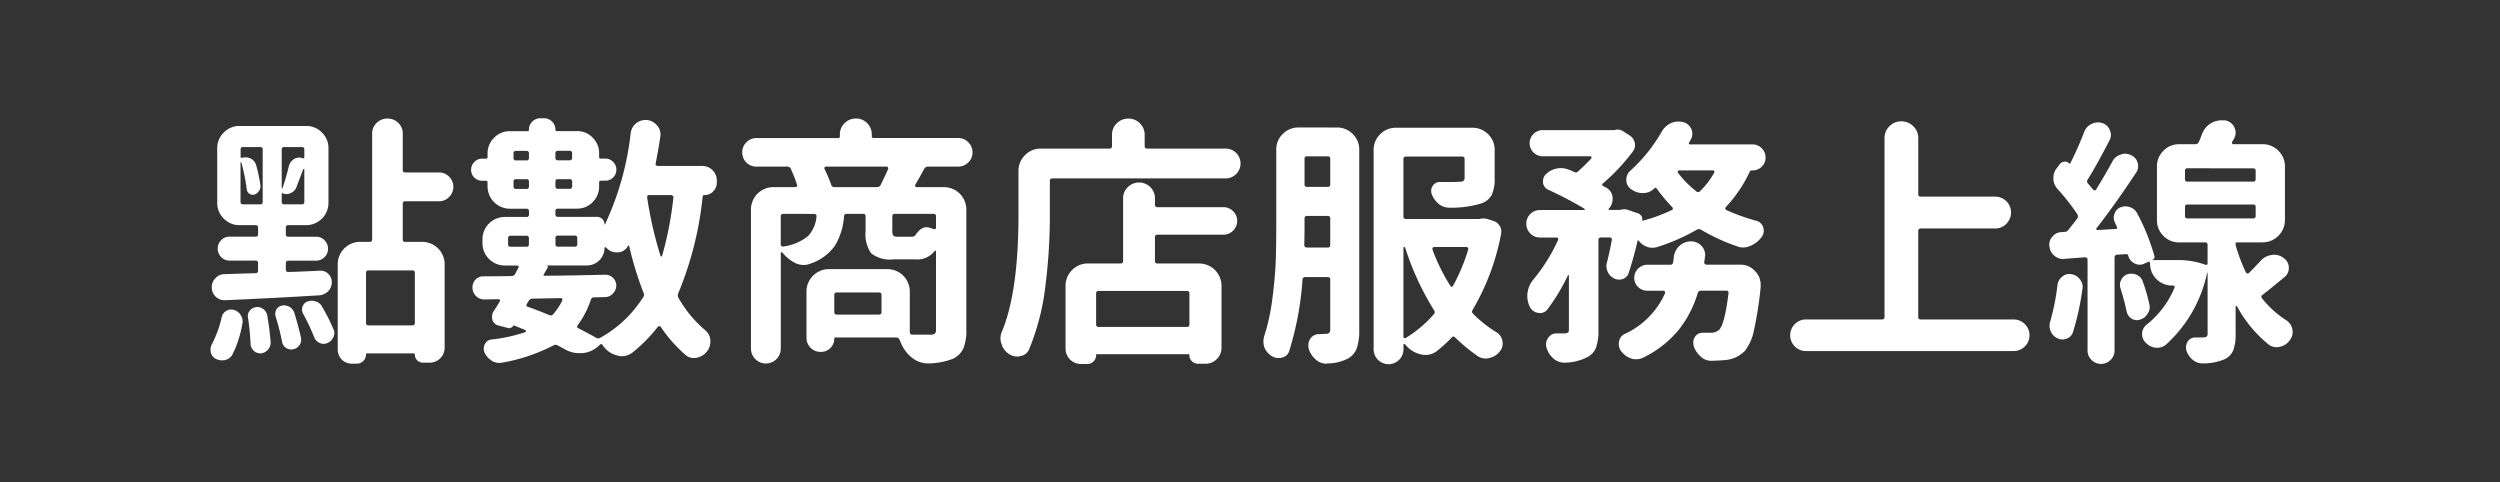 <svg xmlns="http://www.w3.org/2000/svg" xmlns:xlink="http://www.w3.org/1999/xlink" width="285" height="55" viewBox="0 0 285 55">
  <rect x="0" y="0" width="285" height="55" fill="#333333" stroke="none"/>
  <defs>
    <clipPath id="clip-path">
      <rect id="矩形_660" data-name="矩形 660" width="285" height="55" transform="translate(4376 1551)" fill="#fff"/>
    </clipPath>
    <clipPath id="clip-path-2">
      <rect id="矩形_665" data-name="矩形 665" width="237.363" height="28.037" transform="translate(0 0)" fill="none"/>
    </clipPath>
  </defs>
  <g id="pointshop_intro_title01" transform="translate(-4376 -1551)" clip-path="url(#clip-path)">
    <g id="组_509" data-name="组 509" transform="translate(4400 1564.481)">
      <g id="组_509-2" data-name="组 509" clip-path="url(#clip-path-2)">
        <path id="路径_893" data-name="路径 893" d="M2.49,26.953a1.281,1.281,0,0,1-.849.615,1.932,1.932,0,0,1-.323.029,1.616,1.616,0,0,1-.732-.175,1.072,1.072,0,0,1-.557-.733A2.022,2.022,0,0,1,0,26.367a1.34,1.34,0,0,1,.176-.645A12.429,12.429,0,0,0,1.26,22.734a1.079,1.079,0,0,1,.513-.762,1.04,1.04,0,0,1,.893-.117,1.26,1.26,0,0,1,.791.615,1.285,1.285,0,0,1,.2.7,1.114,1.114,0,0,1-.029.263A12.553,12.553,0,0,1,2.49,26.953m-.82-6.211H1.611a1.412,1.412,0,0,1-1-.381,1.462,1.462,0,0,1-.469-1.113,1.353,1.353,0,0,1,.411-1,1.3,1.3,0,0,1,1.025-.469q.528-.03,3.545-.117a.259.259,0,0,0,.293-.293v-.85a.259.259,0,0,0-.293-.293H2.168a1.3,1.3,0,0,1-.951-.395,1.376,1.376,0,0,1,0-1.934,1.293,1.293,0,0,1,.951-.4H5.127a.259.259,0,0,0,.293-.293V12.48a.259.259,0,0,0-.293-.293H3.311a2.452,2.452,0,0,1-1.8-.747,2.456,2.456,0,0,1-.748-1.8V3.427a2.455,2.455,0,0,1,.748-1.8,2.452,2.452,0,0,1,1.8-.747H10.9a2.457,2.457,0,0,1,1.8.747,2.453,2.453,0,0,1,.746,1.8V9.638A2.549,2.549,0,0,1,10.9,12.187H8.877a.259.259,0,0,0-.293.293v.733a.259.259,0,0,0,.293.293h3.164a1.3,1.3,0,0,1,.953.4,1.362,1.362,0,0,1-.953,2.329H8.877a.259.259,0,0,0-.293.293v.733a.28.28,0,0,0,.088.2.2.2,0,0,0,.2.058c.351,0,.728-.01,1.129-.029s.844-.039,1.332-.059.869-.039,1.142-.058h.059a1.239,1.239,0,0,1,.908.381,1.273,1.273,0,0,1,.381.937,1.458,1.458,0,0,1-.41,1.026,1.6,1.6,0,0,1-1,.468q-5.859.353-10.752.557m1.846-15.7a.084.084,0,0,0-.059-.03c-.02,0-.029.01-.029.03V9.521a.258.258,0,0,0,.293.293H5.654a.258.258,0,0,0,.293-.293V3.574a.259.259,0,0,0-.293-.293H3.721a.259.259,0,0,0-.293.293v.82c0,.1.049.137.146.117a1.4,1.4,0,0,1,.381-.058A1.558,1.558,0,0,1,4.6,4.6a1.263,1.263,0,0,1,.615.791,17.579,17.579,0,0,1,.469,2.227.887.887,0,0,1-.147.659A1.061,1.061,0,0,1,5.01,8.7a.7.7,0,0,1-.879-.586,22.658,22.658,0,0,0-.615-3.076m.761,17.724a.563.563,0,0,1-.029-.175.973.973,0,0,1,.2-.616,1.08,1.08,0,0,1,.733-.439,1.1,1.1,0,0,1,.835.22,1.172,1.172,0,0,1,.454.747q.263,1.494.38,2.988a1.2,1.2,0,0,1-.293.879,1.222,1.222,0,0,1-.82.439A1.129,1.129,0,0,1,4.57,25.781a29.39,29.39,0,0,0-.293-3.018m3.135-.175a1.54,1.54,0,0,1-.029-.293,1.1,1.1,0,0,1,.117-.5,1,1,0,0,1,.644-.44,1.227,1.227,0,0,1,1.407.82q.468,1.5.761,2.842a1.086,1.086,0,0,1-.175.85,1.1,1.1,0,0,1-.733.469,1.021,1.021,0,0,1-.8-.162,1.063,1.063,0,0,1-.456-.717,25.569,25.569,0,0,0-.732-2.871M10.547,4.57c.1.02.146-.019.146-.117V3.574a.259.259,0,0,0-.293-.293H8.408a.259.259,0,0,0-.293.293V7.939c0,.039.01.059.029.059a.083.083,0,0,0,.059-.03q.44-1.288.732-2.519a1.367,1.367,0,0,1,.616-.82,1.294,1.294,0,0,1,.586-.147,1.03,1.03,0,0,1,.41.088M8.115,9.521a.259.259,0,0,0,.293.293H10.4a.258.258,0,0,0,.293-.293V5.83c0-.02-.013-.034-.043-.044a.067.067,0,0,0-.074.015q-.586,1.552-.791,2.08a1.16,1.16,0,0,1-.644.644,1.046,1.046,0,0,1-.469.117,1.1,1.1,0,0,1-.44-.088c-.078-.039-.117-.009-.117.088Zm2.432,12.744a.967.967,0,0,1-.059-.791.974.974,0,0,1,.557-.586,1.6,1.6,0,0,1,.5-.088,1.346,1.346,0,0,1,.469.088,1.165,1.165,0,0,1,.7.586A20.9,20.9,0,0,1,14,24.023a.873.873,0,0,1,.117.44,1.1,1.1,0,0,1-.117.5,1.254,1.254,0,0,1-.7.673,1.059,1.059,0,0,1-.879-.029,1.163,1.163,0,0,1-.615-.674,25.345,25.345,0,0,0-1.26-2.666M27.2,6.665a1.63,1.63,0,0,1,0,2.314,1.582,1.582,0,0,1-1.158.484H22.207a.259.259,0,0,0-.293.293V13.8a.259.259,0,0,0,.293.293h1.934a2.549,2.549,0,0,1,2.548,2.548v9.522a1.7,1.7,0,0,1-1.7,1.7h-.762a.887.887,0,0,1-.673-.278.927.927,0,0,1-.264-.659.1.1,0,0,0-.117-.118H17.842a.1.1,0,0,0-.117.118,1.048,1.048,0,0,1-1.055,1.054h-.557A1.6,1.6,0,0,1,14.5,26.367V16.64a2.552,2.552,0,0,1,2.549-2.548h1.084a.259.259,0,0,0,.293-.293V1.758A1.651,1.651,0,0,1,18.941.527a1.769,1.769,0,0,1,2.461,0,1.65,1.65,0,0,1,.512,1.231v4.13a.259.259,0,0,0,.293.293h3.838a1.578,1.578,0,0,1,1.158.484M23,23.613a.259.259,0,0,0,.293-.293V17.636A.259.259,0,0,0,23,17.343h-4.98a.259.259,0,0,0-.293.293V23.32a.259.259,0,0,0,.293.293Z" fill="#fff"/>
        <path id="路径_894" data-name="路径 894" d="M57.715,7.324a1.406,1.406,0,0,1-.41,1.011,1.332,1.332,0,0,1-1,.425.18.18,0,0,0-.2.147,38.874,38.874,0,0,1-2.783,11.044.563.563,0,0,0,.029.528,13.445,13.445,0,0,0,3.018,3.662,1.66,1.66,0,0,1,.615,1.172v.176a1.75,1.75,0,0,1-.381,1.084,2,2,0,0,1-1.2.732,1.694,1.694,0,0,1-.323.029,1.443,1.443,0,0,1-.966-.381,16.145,16.145,0,0,1-2.784-3.164.182.182,0,0,0-.16-.088.219.219,0,0,0-.162.059,18.132,18.132,0,0,1-2.842,2.9,2.013,2.013,0,0,1-1.289.469,1.568,1.568,0,0,1-.5-.088,2.694,2.694,0,0,1-1.611-1.084.333.333,0,0,1-.059-.088q-.146-.234-.351-.029L44.3,25.9a3.146,3.146,0,0,1-1.9.879h-.352a3.281,3.281,0,0,1-1.7-.469l-.762-.41a.458.458,0,0,0-.5,0,20.305,20.305,0,0,1-5.859,1.963,1.69,1.69,0,0,1-.322.029,1.542,1.542,0,0,1-.821-.234,2.313,2.313,0,0,1-.849-.938,1.315,1.315,0,0,1-.088-.469,1.038,1.038,0,0,1,.117-.468.91.91,0,0,1,.733-.557,18,18,0,0,0,3.9-.85.146.146,0,0,0,0-.234c-.117-.039-.326-.122-.629-.249s-.533-.22-.689-.278a.083.083,0,0,0-.059.029.544.544,0,0,1-.615.264l-1.026-.264a.98.98,0,0,1-.732-.615,1.5,1.5,0,0,1-.059-.411,1.243,1.243,0,0,1,.147-.556q.323-.47.732-1.172a.166.166,0,0,0,.016-.176.143.143,0,0,0-.133-.088l-1.611.03a1.374,1.374,0,0,1-.967-.381,1.359,1.359,0,0,1-.41-1A1.259,1.259,0,0,1,30.2,18.4a1.241,1.241,0,0,1,.909-.381q1.786,0,3.193-.029a.472.472,0,0,0,.439-.264q.147-.264.352-.674a.164.164,0,0,0-.146-.264H33.545A2.552,2.552,0,0,1,31,14.239V13.8a2.552,2.552,0,0,1,2.549-2.549h2.461a.258.258,0,0,0,.293-.293v-.351a.258.258,0,0,0-.293-.293H34.131a2.552,2.552,0,0,1-2.549-2.549v-.44c0-.136-.058-.2-.175-.2h-.44a1.213,1.213,0,0,1-.892-.366,1.193,1.193,0,0,1-.368-.879,1.24,1.24,0,0,1,.368-.893,1.19,1.19,0,0,1,.892-.381h.44a.155.155,0,0,0,.175-.176v-.41a2.457,2.457,0,0,1,.748-1.8,2.454,2.454,0,0,1,1.8-.747h2.022a.129.129,0,0,0,.146-.146A1.275,1.275,0,0,1,36.68.381,1.274,1.274,0,0,1,37.618,0H38a1.275,1.275,0,0,1,.938.381,1.275,1.275,0,0,1,.381.938c0,.1.058.146.176.146h2.255a2.444,2.444,0,0,1,1.817.747,2.482,2.482,0,0,1,.732,1.8v.41c0,.117.069.176.2.176H45a1.2,1.2,0,0,1,.9.381,1.246,1.246,0,0,1,.365.893,1.2,1.2,0,0,1-.365.879,1.22,1.22,0,0,1-.9.366h-.5a.182.182,0,0,0-.2.2v.44a2.482,2.482,0,0,1-.732,1.8,2.444,2.444,0,0,1-1.817.747H39.61a.258.258,0,0,0-.293.293v.351a.258.258,0,0,0,.293.293h4.453a.848.848,0,0,1,.849.85.038.038,0,0,0,.059,0A33.22,33.22,0,0,0,47.9,1.7,1.686,1.686,0,0,1,49.571.2h.234a1.781,1.781,0,0,1,1.143.674,1.514,1.514,0,0,1,.351.967,1.532,1.532,0,0,1-.029.293q-.206,1.406-.527,3.018a.221.221,0,0,0,.044.2.235.235,0,0,0,.19.087h5.1a1.649,1.649,0,0,1,1.64,1.641Zm-23.5,6.065a.259.259,0,0,0-.293.293v.674a.259.259,0,0,0,.293.293h1.787a.259.259,0,0,0,.293-.293v-.674a.259.259,0,0,0-.293-.293ZM36.3,4.014a.259.259,0,0,0-.293-.293H34.834a.259.259,0,0,0-.293.293v.5a.259.259,0,0,0,.293.293h1.172a.259.259,0,0,0,.293-.293Zm-1.758,3.75a.259.259,0,0,0,.293.293h1.172a.259.259,0,0,0,.293-.293V7.237a.258.258,0,0,0-.293-.293H34.834a.259.259,0,0,0-.293.293Zm2.168,12.8a.474.474,0,0,0-.439.263l-.205.323c-.1.175-.059.293.117.351q1.113.381,2.432.938a.371.371,0,0,0,.468-.118,7.36,7.36,0,0,0,1.026-1.552.226.226,0,0,0-.014-.176.164.164,0,0,0-.162-.088Zm9.141-.557a1.24,1.24,0,0,1-.908.381l-1.231.029a.343.343,0,0,0-.351.264,10.407,10.407,0,0,1-1.494,2.9c-.118.157-.1.274.058.352q1.349.7,2.022,1.084a.462.462,0,0,0,.5,0,13.544,13.544,0,0,0,4.863-4.6.464.464,0,0,0,.059-.5,39.254,39.254,0,0,1-1.641-5.332c0-.039-.024-.063-.072-.073s-.075.005-.075.044a1.313,1.313,0,0,1-1.142.732h-.147a1.508,1.508,0,0,1-1.142-.5.334.334,0,0,1-.088-.058.059.059,0,0,0-.088-.03.1.1,0,0,0-.059.088,2,2,0,0,1-1.992,1.992H38.291q.236.058.118.293l-.44.762c-.039.078-.01.117.088.117q1.23,0,3.619-.044t3.354-.073h.029a1.253,1.253,0,0,1,1.2,1.2,1.324,1.324,0,0,1-.41.967m-4.629-16a.259.259,0,0,0-.293-.293H39.61a.259.259,0,0,0-.293.293v.5a.259.259,0,0,0,.293.293h1.318a.259.259,0,0,0,.293-.293Zm-1.9,3.75a.259.259,0,0,0,.293.293h1.318a.259.259,0,0,0,.293-.293V7.237a.259.259,0,0,0-.293-.293H39.61a.258.258,0,0,0-.293.293Zm2.49,5.918a.259.259,0,0,0-.293-.293h-1.9a.259.259,0,0,0-.293.293v.674a.259.259,0,0,0,.293.293h1.9a.259.259,0,0,0,.293-.293ZM52.764,9.053a.2.2,0,0,0-.059-.205A.279.279,0,0,0,52.5,8.76H49.922a.115.115,0,0,0-.117.088.541.541,0,0,0-.029.176A43.877,43.877,0,0,0,51.3,15.7a.1.1,0,0,0,.176,0,39.053,39.053,0,0,0,1.289-6.65" fill="#fff"/>
        <path id="路径_895" data-name="路径 895" d="M86.383,2.739A1.578,1.578,0,0,1,86.865,3.9a1.533,1.533,0,0,1-.482,1.143,1.608,1.608,0,0,1-1.158.469H81.8a.474.474,0,0,0-.44.263q-.644,1.172-1.025,1.817a.216.216,0,0,0,.016.175.139.139,0,0,0,.131.088h3.134A2.549,2.549,0,0,1,86.162,10.4V24.111a5.334,5.334,0,0,1-.336,2.124,2.5,2.5,0,0,1-1.187,1.187,8.3,8.3,0,0,1-2.666.527H81.8a2.915,2.915,0,0,1-1.787-.615,4.111,4.111,0,0,1-1.319-1.758c-.058-.117-.107-.225-.146-.322a.415.415,0,0,0-.41-.264H71.279c-.117,0-.175.049-.175.146a1.5,1.5,0,0,1-1.495,1.5h-.088a1.6,1.6,0,0,1-1.582-1.582v-5.3A2.552,2.552,0,0,1,70.488,17.2h6.68a2.549,2.549,0,0,1,2.549,2.549v4.6a.29.29,0,0,0,.293.323h2.051a.807.807,0,0,0,.513-.117.627.627,0,0,0,.131-.469V15.176a.069.069,0,0,0-.059-.074.086.086,0,0,0-.087.015,2.468,2.468,0,0,1-2.256.967H77.871a3.5,3.5,0,0,1-2.562-.689,3.865,3.865,0,0,1-.631-2.563V11.191a.259.259,0,0,0-.293-.293H72.539a.29.29,0,0,0-.322.293,7.468,7.468,0,0,1-1.026,3.325,5.541,5.541,0,0,1-2.754,2.036,1.988,1.988,0,0,1-.791.176,2.315,2.315,0,0,1-.937-.2,4.506,4.506,0,0,1-1.523-1.23.165.165,0,0,0-.118-.015.069.069,0,0,0-.058.073v10.9a1.7,1.7,0,0,1-3.4,0V10.4A2.552,2.552,0,0,1,64.16,7.851h2.52a.211.211,0,0,0,.162-.088.174.174,0,0,0,.013-.2,15.289,15.289,0,0,0-.7-1.787.413.413,0,0,0-.41-.263H62.227A1.6,1.6,0,0,1,60.615,3.9a1.6,1.6,0,0,1,.469-1.157,1.531,1.531,0,0,1,1.143-.483h9.316a.181.181,0,0,0,.205-.2V1.845A1.73,1.73,0,0,1,72.291.556,1.786,1.786,0,0,1,73.58.029a1.738,1.738,0,0,1,1.274.527,1.757,1.757,0,0,1,.527,1.289v.206c0,.136.078.2.234.2h9.61a1.581,1.581,0,0,1,1.158.483M65.3,10.9a.259.259,0,0,0-.293.293v3.194a.235.235,0,0,0,.088.19.221.221,0,0,0,.205.044,5.669,5.669,0,0,0,2.812-1.187,3.632,3.632,0,0,0,.967-2.241.2.2,0,0,0-.059-.2.279.279,0,0,0-.205-.088Zm5.449-3.34a.367.367,0,0,0,.381.293h4.834a.473.473,0,0,0,.439-.263q.557-1.143.85-1.817a.2.2,0,0,0-.029-.176.173.173,0,0,0-.147-.087H70.166a.162.162,0,0,0-.16.087.227.227,0,0,0-.016.176,16.871,16.871,0,0,1,.762,1.787M76.2,22.383a.259.259,0,0,0,.293-.293V20.156a.259.259,0,0,0-.293-.293H71.4a.259.259,0,0,0-.292.293V22.09a.259.259,0,0,0,.292.293Zm6.3-9.727a.27.27,0,0,0,.133-.044.144.144,0,0,0,.072-.132V11.191a.259.259,0,0,0-.293-.293H78.018a.259.259,0,0,0-.293.293V12.8a.927.927,0,0,0,.117.586.73.73,0,0,0,.5.118h1.553a.527.527,0,0,0,.468-.176q.586-.909,1.26-.908a1.114,1.114,0,0,1,.352.058Z" fill="#fff"/>
        <path id="路径_896" data-name="路径 896" d="M106.494,3.164a.259.259,0,0,0,.293.293h8.936a1.7,1.7,0,0,1,1.7,1.7,1.7,1.7,0,0,1-1.7,1.7H95.977a.259.259,0,0,0-.293.293v3.9a64.226,64.226,0,0,1-.512,8.1,26.923,26.923,0,0,1-1.832,7.134,1.271,1.271,0,0,1-1,.821,1.4,1.4,0,0,1-.381.058,1.661,1.661,0,0,1-.937-.293,1.927,1.927,0,0,1-.85-1.142,1.88,1.88,0,0,1-.117-.645,1.857,1.857,0,0,1,.176-.791q1.875-4.541,1.875-13.242V6.006a2.457,2.457,0,0,1,.748-1.8,2.452,2.452,0,0,1,1.8-.747h7.823a.259.259,0,0,0,.293-.293V1.875a1.773,1.773,0,0,1,.543-1.3,1.874,1.874,0,0,1,2.636,0,1.775,1.775,0,0,1,.541,1.3Zm-1.918,4.687a1.788,1.788,0,0,1,1.289-.527,1.8,1.8,0,0,1,1.8,1.787v.733a.259.259,0,0,0,.293.293h7.5a1.542,1.542,0,0,1,1.113.454,1.555,1.555,0,0,1,0,2.226,1.542,1.542,0,0,1-1.113.454h-7.5a.259.259,0,0,0-.293.293v2.7a.259.259,0,0,0,.293.293h4.746a2.549,2.549,0,0,1,2.549,2.549v7.06a1.769,1.769,0,0,1-.527,1.274,1.729,1.729,0,0,1-1.289.542h-.879a.947.947,0,0,1-.674-.278.912.912,0,0,1-.293-.688c0-.078-.029-.118-.088-.118h-10.43a.1.1,0,0,0-.117.118,1,1,0,0,1-1,1H99.2a1.754,1.754,0,0,1-1.728-1.729V19.1a2.552,2.552,0,0,1,2.549-2.549h3.72a.259.259,0,0,0,.293-.293V9.111a1.7,1.7,0,0,1,.543-1.26M111.3,23.789a.259.259,0,0,0,.293-.293V19.98a.259.259,0,0,0-.293-.293H101.25a.259.259,0,0,0-.293.293V23.5a.259.259,0,0,0,.293.293Z" fill="#fff"/>
        <path id="路径_897" data-name="路径 897" d="M128.408,1.055a2.484,2.484,0,0,1,1.8.732,2.443,2.443,0,0,1,.746,1.817V24.112a6.418,6.418,0,0,1-.264,2.065,2.255,2.255,0,0,1-.966,1.187,5.205,5.205,0,0,1-2.373.586.5.5,0,0,1-.147.029,1.756,1.756,0,0,1-1.2-.469,2.626,2.626,0,0,1-.82-1.26,2.628,2.628,0,0,1-.03-.381,1.339,1.339,0,0,1,.235-.761,1.2,1.2,0,0,1,1-.5c.117,0,.26-.005.426-.015s.277-.015.336-.015a.522.522,0,0,0,.38-.117.567.567,0,0,0,.118-.41V18.4a.259.259,0,0,0-.293-.293h-2.549a.289.289,0,0,0-.322.293,35.038,35.038,0,0,1-1.5,8.086,1.083,1.083,0,0,1-.791.791,1.922,1.922,0,0,1-.468.058,1.385,1.385,0,0,1-.7-.2,1.978,1.978,0,0,1-.878-1,2.188,2.188,0,0,1-.118-.7,2.051,2.051,0,0,1,.088-.586,23.261,23.261,0,0,0,.938-4.336q.322-2.49.381-4.307t.058-4.277V3.6a2.445,2.445,0,0,1,.748-1.817,2.479,2.479,0,0,1,1.8-.732Zm-3.72,13.389a.269.269,0,0,0,.087.219.312.312,0,0,0,.206.074h2.373a.259.259,0,0,0,.293-.293V11.426a.259.259,0,0,0-.293-.293H125.01a.259.259,0,0,0-.293.293v.5q0,1.641-.029,2.52m2.959-9.815a.259.259,0,0,0-.293-.293H125.01a.259.259,0,0,0-.293.293v2.9a.259.259,0,0,0,.293.293h2.344a.259.259,0,0,0,.293-.293Zm17.08,6.826a2.379,2.379,0,0,1,.381-.029,1.736,1.736,0,0,1,.556.088l.615.2a1.25,1.25,0,0,1,.69.557,1.212,1.212,0,0,1,.16.879,26.778,26.778,0,0,1-3.252,8.7.322.322,0,0,0,.059.439,14.032,14.032,0,0,0,2.666,2.11,1.432,1.432,0,0,1,.673,1,1.449,1.449,0,0,1,.03.293,1.4,1.4,0,0,1-.322.879,2.063,2.063,0,0,1-1.2.761,1.483,1.483,0,0,1-.41.059,1.661,1.661,0,0,1-.937-.293,20.008,20.008,0,0,1-2.549-2.109q-.205-.205-.381,0a17.635,17.635,0,0,1-1.67,1.523,2.139,2.139,0,0,1-1.318.469,2.047,2.047,0,0,1-.5-.059,3.125,3.125,0,0,1-1.729-1.025.943.943,0,0,1-.117-.147.166.166,0,0,0-.117-.014c-.039.009-.059.044-.059.1v.5a1.7,1.7,0,0,1-3.4,0V3.633a2.441,2.441,0,0,1,.748-1.816,2.475,2.475,0,0,1,1.8-.733h8.7a2.479,2.479,0,0,1,1.8.733,2.436,2.436,0,0,1,.747,1.816V6.856a4.268,4.268,0,0,1-.336,1.889,2.1,2.1,0,0,1-1.246.982,11.686,11.686,0,0,1-3.575.469h-.029a1.9,1.9,0,0,1-1.2-.44,2.7,2.7,0,0,1-.791-1.113,1.2,1.2,0,0,1-.059-.381.991.991,0,0,1,.176-.557.931.931,0,0,1,.82-.439h1.289q.586,0,.909-.029a.83.83,0,0,0,.484-.1.437.437,0,0,0,.131-.366V4.658a.259.259,0,0,0-.293-.292h-6.387a.259.259,0,0,0-.293.292v6.534a.259.259,0,0,0,.293.293h8.32a.255.255,0,0,0,.118-.03m-8.643,3.223c-.059,0-.088.039-.088.117V24.9a.171.171,0,0,0,.088.146.147.147,0,0,0,.176,0,13.7,13.7,0,0,0,3.193-2.695.338.338,0,0,0,.03-.469,31.464,31.464,0,0,1-3.282-7.119.114.114,0,0,0-.117-.088m7.295.293a.245.245,0,0,0-.029-.2.2.2,0,0,0-.176-.088h-3.691a.172.172,0,0,0-.147.088.245.245,0,0,0-.029.2,21.66,21.66,0,0,0,2.051,4.16.153.153,0,0,0,.162.073.145.145,0,0,0,.13-.1,21.085,21.085,0,0,0,1.729-4.131" fill="#fff"/>
        <path id="路径_898" data-name="路径 898" d="M176.836,3.428a1.437,1.437,0,0,1,.439,1.054,1.392,1.392,0,0,1-.439,1.041,1.465,1.465,0,0,1-1.055.424h-.058a.249.249,0,0,0-.264.176,15.318,15.318,0,0,1-2.725,4.014.2.2,0,0,0-.043.176.156.156,0,0,0,.1.146,23.041,23.041,0,0,0,3.428,1.231,1.076,1.076,0,0,1,.791.761,1.4,1.4,0,0,1,.058.381,1.171,1.171,0,0,1-.234.7,3.078,3.078,0,0,1-1.318,1.026,2.073,2.073,0,0,1-.821.175,1.812,1.812,0,0,1-.7-.146,21.936,21.936,0,0,1-4.072-1.875.458.458,0,0,0-.5,0,22.6,22.6,0,0,1-4.57,1.992,2.061,2.061,0,0,1-.5.059,1.648,1.648,0,0,1-.615-.117,2.066,2.066,0,0,1-.937-.7.1.1,0,0,0-.073-.029c-.029,0-.044.02-.044.059q-.47,2.02-1,3.6a1.056,1.056,0,0,1-.644.733,1.342,1.342,0,0,1-.469.088,1.291,1.291,0,0,1-.527-.118,1.567,1.567,0,0,1-.908-1.435,1.482,1.482,0,0,1,.058-.41q.322-1.26.557-2.579a.178.178,0,0,0-.043-.175.237.237,0,0,0-.192-.088h-1a.259.259,0,0,0-.293.293V24.141a5.741,5.741,0,0,1-.277,2.007,2.054,2.054,0,0,1-1.012,1.1,5.945,5.945,0,0,1-2.461.615h-.146a1.9,1.9,0,0,1-1.2-.439,2.635,2.635,0,0,1-.821-1.26,1.487,1.487,0,0,1-.058-.41,1.171,1.171,0,0,1,.234-.7,1.1,1.1,0,0,1,.967-.527h.938a.843.843,0,0,0,.367-.1c.068-.049.1-.161.1-.337V17.959a.069.069,0,0,0-.058-.073c-.039-.01-.059.005-.059.044A22.922,22.922,0,0,1,152.4,21.8a1.053,1.053,0,0,1-.82.41,1.405,1.405,0,0,1-.264-.029,1.237,1.237,0,0,1-.937-.733,2.7,2.7,0,0,1-.264-1.171,2.934,2.934,0,0,1,.7-1.905,20,20,0,0,0,2.813-4.512.249.249,0,0,0-.014-.19.173.173,0,0,0-.162-.073h-1.9a1.47,1.47,0,0,1-1.1-.469A1.541,1.541,0,0,1,150,12.012a1.552,1.552,0,0,1,1.553-1.553h5.039a.076.076,0,0,0,.029-.146,41.844,41.844,0,0,0-4.072-2.139,1.062,1.062,0,0,1-.645-.791V7.148a1.061,1.061,0,0,1,.293-.732,2.413,2.413,0,0,1,1.231-.674,2.3,2.3,0,0,1,.5-.058,2.428,2.428,0,0,1,.908.175,5.9,5.9,0,0,1,.615.264.364.364,0,0,0,.44-.058q.79-.7,1.523-1.495a.223.223,0,0,0,0-.161.113.113,0,0,0-.117-.073H151.9A1.474,1.474,0,0,1,150.82,3.9a1.439,1.439,0,0,1-.439-1.055,1.439,1.439,0,0,1,.439-1.055,1.474,1.474,0,0,1,1.084-.439h8.116a.254.254,0,0,0,.117-.03,1.387,1.387,0,0,1,.263-.029,1.1,1.1,0,0,1,.645.2l.7.44a1.336,1.336,0,0,1,.615.849,1.465,1.465,0,0,1,.03.293,1.17,1.17,0,0,1-.235.7,22.857,22.857,0,0,1-3.428,3.662.14.14,0,0,0-.072.147.214.214,0,0,0,.1.146l.351.176a1.432,1.432,0,0,1,.733,1.114v.2a1.539,1.539,0,0,1-.44,1.084.084.084,0,0,0-.013.087.067.067,0,0,0,.072.059h1.26a1.351,1.351,0,0,1,.879,0l1.113.381a.747.747,0,0,1,.41.322.642.642,0,0,1,.088.5c.019.039.039.049.058.03a18.192,18.192,0,0,0,3.34-1.231.15.15,0,0,0,.1-.132.219.219,0,0,0-.074-.19A18.68,18.68,0,0,1,164.854,8q-.119-.147-.264,0a1.775,1.775,0,0,1-1.231.527h-.088a2.129,2.129,0,0,1-1.23-.38.351.351,0,0,1-.088-.059A1.236,1.236,0,0,1,161.4,7a1.311,1.311,0,0,1,.44-1,18.122,18.122,0,0,0,3.6-4.482,2.406,2.406,0,0,1,1.055-.967,2.143,2.143,0,0,1,.85-.176,2.365,2.365,0,0,1,.527.059,1.406,1.406,0,0,1,.938.791,1.318,1.318,0,0,1-.059,1.2,3.359,3.359,0,0,1-.205.351.152.152,0,0,0,0,.132.113.113,0,0,0,.117.073h7.119a1.44,1.44,0,0,1,1.055.44m-6.563,13.008a.275.275,0,0,0,.075.175.23.23,0,0,0,.189.088H174.4a2.17,2.17,0,0,1,1.7.762,2.131,2.131,0,0,1,.616,1.523v.264a41.218,41.218,0,0,1-.762,4.907,5.52,5.52,0,0,1-1.025,2.359,3.5,3.5,0,0,1-2.2,1.054q-.644.058-1.611.088h-.029a1.737,1.737,0,0,1-1.231-.5,2.737,2.737,0,0,1-.791-1.23,2.789,2.789,0,0,1-.029-.381,1.1,1.1,0,0,1,.205-.645,1,1,0,0,1,.85-.439h.908a1.446,1.446,0,0,0,.967-.322q.643-.615,1.084-4.19a.224.224,0,0,0-.043-.2.242.242,0,0,0-.192-.088h-2.9a.369.369,0,0,0-.381.293,12.44,12.44,0,0,1-2.211,4.234,12.107,12.107,0,0,1-4.029,3.12,1.809,1.809,0,0,1-.762.176,2.051,2.051,0,0,1-.586-.088,2.425,2.425,0,0,1-1.142-.85,1.283,1.283,0,0,1-.264-.791,1.532,1.532,0,0,1,.029-.293,1.161,1.161,0,0,1,.674-.879,9.236,9.236,0,0,0,4.57-4.629.245.245,0,0,0-.029-.2.173.173,0,0,0-.146-.088H163.8a1.462,1.462,0,0,1-1.055-.425,1.389,1.389,0,0,1-.439-1.04A1.5,1.5,0,0,1,163.8,16.7h2.607a.3.3,0,0,0,.323-.263q.059-.323.087-.616a1.992,1.992,0,0,1,.645-1.274,1.879,1.879,0,0,1,1.318-.513,1.591,1.591,0,0,1,1.2.528,1.522,1.522,0,0,1,.411,1.025.637.637,0,0,1-.03.2,5.655,5.655,0,0,1-.088.645m1.143-10.225a.164.164,0,0,0-.146-.264H167.4a.142.142,0,0,0-.131.088.166.166,0,0,0,.014.176,11.185,11.185,0,0,0,2.08,2.109.287.287,0,0,0,.44,0,9.117,9.117,0,0,0,1.611-2.109" fill="#fff"/>
        <path id="路径_899" data-name="路径 899" d="M194.678,22.646a.259.259,0,0,0,.293.293h10.576a1.8,1.8,0,0,1,1.817,1.8,1.8,1.8,0,0,1-1.817,1.8H181.9a1.754,1.754,0,0,1-1.29-.527,1.8,1.8,0,0,1,0-2.549,1.758,1.758,0,0,1,1.29-.527h8.642a.259.259,0,0,0,.293-.293V2.255A1.835,1.835,0,0,1,191.4.908a1.835,1.835,0,0,1,1.347-.557,1.888,1.888,0,0,1,1.364.557,1.809,1.809,0,0,1,.57,1.347V8.642a.259.259,0,0,0,.293.293h8.467a1.8,1.8,0,0,1,1.816,1.8,1.786,1.786,0,0,1-.527,1.289,1.731,1.731,0,0,1-1.289.542h-8.467a.259.259,0,0,0-.293.293Z" fill="#fff"/>
        <path id="路径_900" data-name="路径 900" d="M233.731,16.231a2.025,2.025,0,0,1,1.259-.645,1.123,1.123,0,0,1,.264-.029,1.746,1.746,0,0,1,1.084.381,1.315,1.315,0,0,1,.586,1.142,1.279,1.279,0,0,1-.527,1.055q-1.583,1.318-2.461,1.992a.259.259,0,0,0-.059.41,11.475,11.475,0,0,0,2.754,2.491,1.55,1.55,0,0,1,.7,1.025,1.92,1.92,0,0,1,.029.322,1.478,1.478,0,0,1-.293.879,1.789,1.789,0,0,1-1.142.791,1.4,1.4,0,0,1-.381.059,1.559,1.559,0,0,1-.937-.322,14.335,14.335,0,0,1-3.6-4.366.089.089,0,0,0-.088-.014.068.068,0,0,0-.058.073v3.1a5.186,5.186,0,0,1-.264,1.861,1.924,1.924,0,0,1-.938,1.01,6.13,6.13,0,0,1-2.519.5h-.059a1.7,1.7,0,0,1-1.113-.41,2.272,2.272,0,0,1-.732-1.113,1.61,1.61,0,0,1-.03-.322,1.242,1.242,0,0,1,.205-.674,1.033,1.033,0,0,1,.879-.44h.908a.654.654,0,0,0,.381-.117.451.451,0,0,0,.088-.322V17.666c0-.039-.01-.058-.029-.058s-.029.009-.029.029a15.3,15.3,0,0,1-4.717,8.2,1.557,1.557,0,0,1-.938.322h-.263a1.938,1.938,0,0,1-1.143-.644,1.364,1.364,0,0,1,.176-1.992,10.524,10.524,0,0,0,3.164-4.19.147.147,0,0,0,0-.176.2.2,0,0,0-.176-.087h-.117a2.5,2.5,0,0,1-2.49-2.491v-.058a.145.145,0,0,0-.073-.132.134.134,0,0,0-.132-.015l-.411.176a1.122,1.122,0,0,1-.556.146,1.292,1.292,0,0,1-.586-.146,1.318,1.318,0,0,1-.733-.908.213.213,0,0,0-.263-.147l-1,.059a.289.289,0,0,0-.293.322V26.485a1.465,1.465,0,0,1-.453,1.069,1.521,1.521,0,0,1-2.168,0,1.459,1.459,0,0,1-.455-1.069V16.114a.238.238,0,0,0-.088-.191.31.31,0,0,0-.205-.073l-2.315.176a.5.5,0,0,1-.146.029,1.593,1.593,0,0,1-1.026-.381,1.488,1.488,0,0,1-.556-1.055.633.633,0,0,1-.03-.205,1.361,1.361,0,0,1,.352-.908,1.39,1.39,0,0,1,1.055-.527l.38-.03a.444.444,0,0,0,.352-.175q.468-.586,1.055-1.348a.462.462,0,0,0,0-.5,26.039,26.039,0,0,0-2.256-2.871,1.794,1.794,0,0,1-.469-1.231,1.815,1.815,0,0,1,.322-1.054l.381-.5a.716.716,0,0,1,.543-.323.684.684,0,0,1,.57.206c.059.039.1.029.118-.03A36.778,36.778,0,0,0,213.6,1.553a1.612,1.612,0,0,1,.849-.908,1.566,1.566,0,0,1,.7-.176,1.652,1.652,0,0,1,.528.088,1.316,1.316,0,0,1,.849.82,1.3,1.3,0,0,1,.118.528,1.339,1.339,0,0,1-.176.644q-1.466,2.842-2.461,4.424a.338.338,0,0,0,.029.469q.264.321.586.7a.186.186,0,0,0,.162.088.183.183,0,0,0,.16-.088q1.026-1.671,1.846-3.164a1.506,1.506,0,0,1,.938-.821,1.353,1.353,0,0,1,.556-.117,1.509,1.509,0,0,1,.674.176,1.323,1.323,0,0,1,.732.85,1.484,1.484,0,0,1,.059.41,1.3,1.3,0,0,1-.234.732q-2.492,3.75-4.512,6.328a.1.1,0,0,0-.014.132.142.142,0,0,0,.131.073l2.08-.117a.144.144,0,0,0,.133-.073.134.134,0,0,0,.014-.132c-.078-.176-.157-.342-.235-.5a1.308,1.308,0,0,1-.146-.586,1.242,1.242,0,0,1,.088-.439,1.142,1.142,0,0,1,.674-.733,1.565,1.565,0,0,1,.585-.117,1.405,1.405,0,0,1,.5.088,1.466,1.466,0,0,1,.82.7A23.667,23.667,0,0,1,221.6,15.7a.342.342,0,0,1-.235.44v.029h2.784a9.056,9.056,0,0,1,3.339.557.2.2,0,0,0,.118-.044.127.127,0,0,0,.058-.1V14.444a.258.258,0,0,0-.293-.293h-2.929a2.442,2.442,0,0,1-1.817-.747,2.482,2.482,0,0,1-.732-1.8V5.508a2.482,2.482,0,0,1,.732-1.8,2.442,2.442,0,0,1,1.817-.747h1.816a.415.415,0,0,0,.41-.263c.117-.254.225-.518.322-.791A2.476,2.476,0,0,1,228.018.586a2.406,2.406,0,0,1,1.259-.351h.352a1.418,1.418,0,0,1,1.084.791,1.352,1.352,0,0,1,.147.615,1.393,1.393,0,0,1-.176.674l-.235.41a.164.164,0,0,0,.016.146.139.139,0,0,0,.131.088h3.34a2.456,2.456,0,0,1,1.8.747,2.456,2.456,0,0,1,.747,1.8V11.6a2.55,2.55,0,0,1-2.549,2.549h-2.959c-.078,0-.117.044-.117.131a1.393,1.393,0,0,0,.029.279,20.791,20.791,0,0,0,1.142,3.017.281.281,0,0,0,.162.118.184.184,0,0,0,.19-.059q.732-.732,1.348-1.406m-23.174,2.754a1.386,1.386,0,0,1,.556-.938,1.206,1.206,0,0,1,.791-.293.988.988,0,0,1,.235.029,1.375,1.375,0,0,1,.967.586,1.325,1.325,0,0,1,.322.879.882.882,0,0,1-.029.2,29.691,29.691,0,0,1-1.084,4.952,1.145,1.145,0,0,1-.733.732,1.315,1.315,0,0,1-.469.088,1.3,1.3,0,0,1-.586-.147,1.562,1.562,0,0,1-.761-.82,1.641,1.641,0,0,1-.117-.615,1.594,1.594,0,0,1,.087-.5,26.075,26.075,0,0,0,.821-4.16m7.178.41a1.457,1.457,0,0,1-.059-.41,1.136,1.136,0,0,1,.146-.557,1.262,1.262,0,0,1,.733-.645,1.817,1.817,0,0,1,.439-.058,1.5,1.5,0,0,1,.616.146,1.244,1.244,0,0,1,.673.762,18.572,18.572,0,0,1,.733,2.549,1.1,1.1,0,0,1,.058.351,1.3,1.3,0,0,1-.234.733,1.441,1.441,0,0,1-.879.7,1.1,1.1,0,0,1-.351.059,1.184,1.184,0,0,1-.616-.176,1.282,1.282,0,0,1-.556-.82,26.987,26.987,0,0,0-.7-2.637m7.646-13.682a.259.259,0,0,0-.293.293v.938a.259.259,0,0,0,.293.293h7.471a.259.259,0,0,0,.293-.293V6.006a.259.259,0,0,0-.293-.293Zm0,4.131a.259.259,0,0,0-.293.293v1a.259.259,0,0,0,.293.293h7.471a.259.259,0,0,0,.293-.293v-1a.259.259,0,0,0-.293-.293Z" fill="#fff"/>
      </g>
    </g>
  </g>
</svg>
